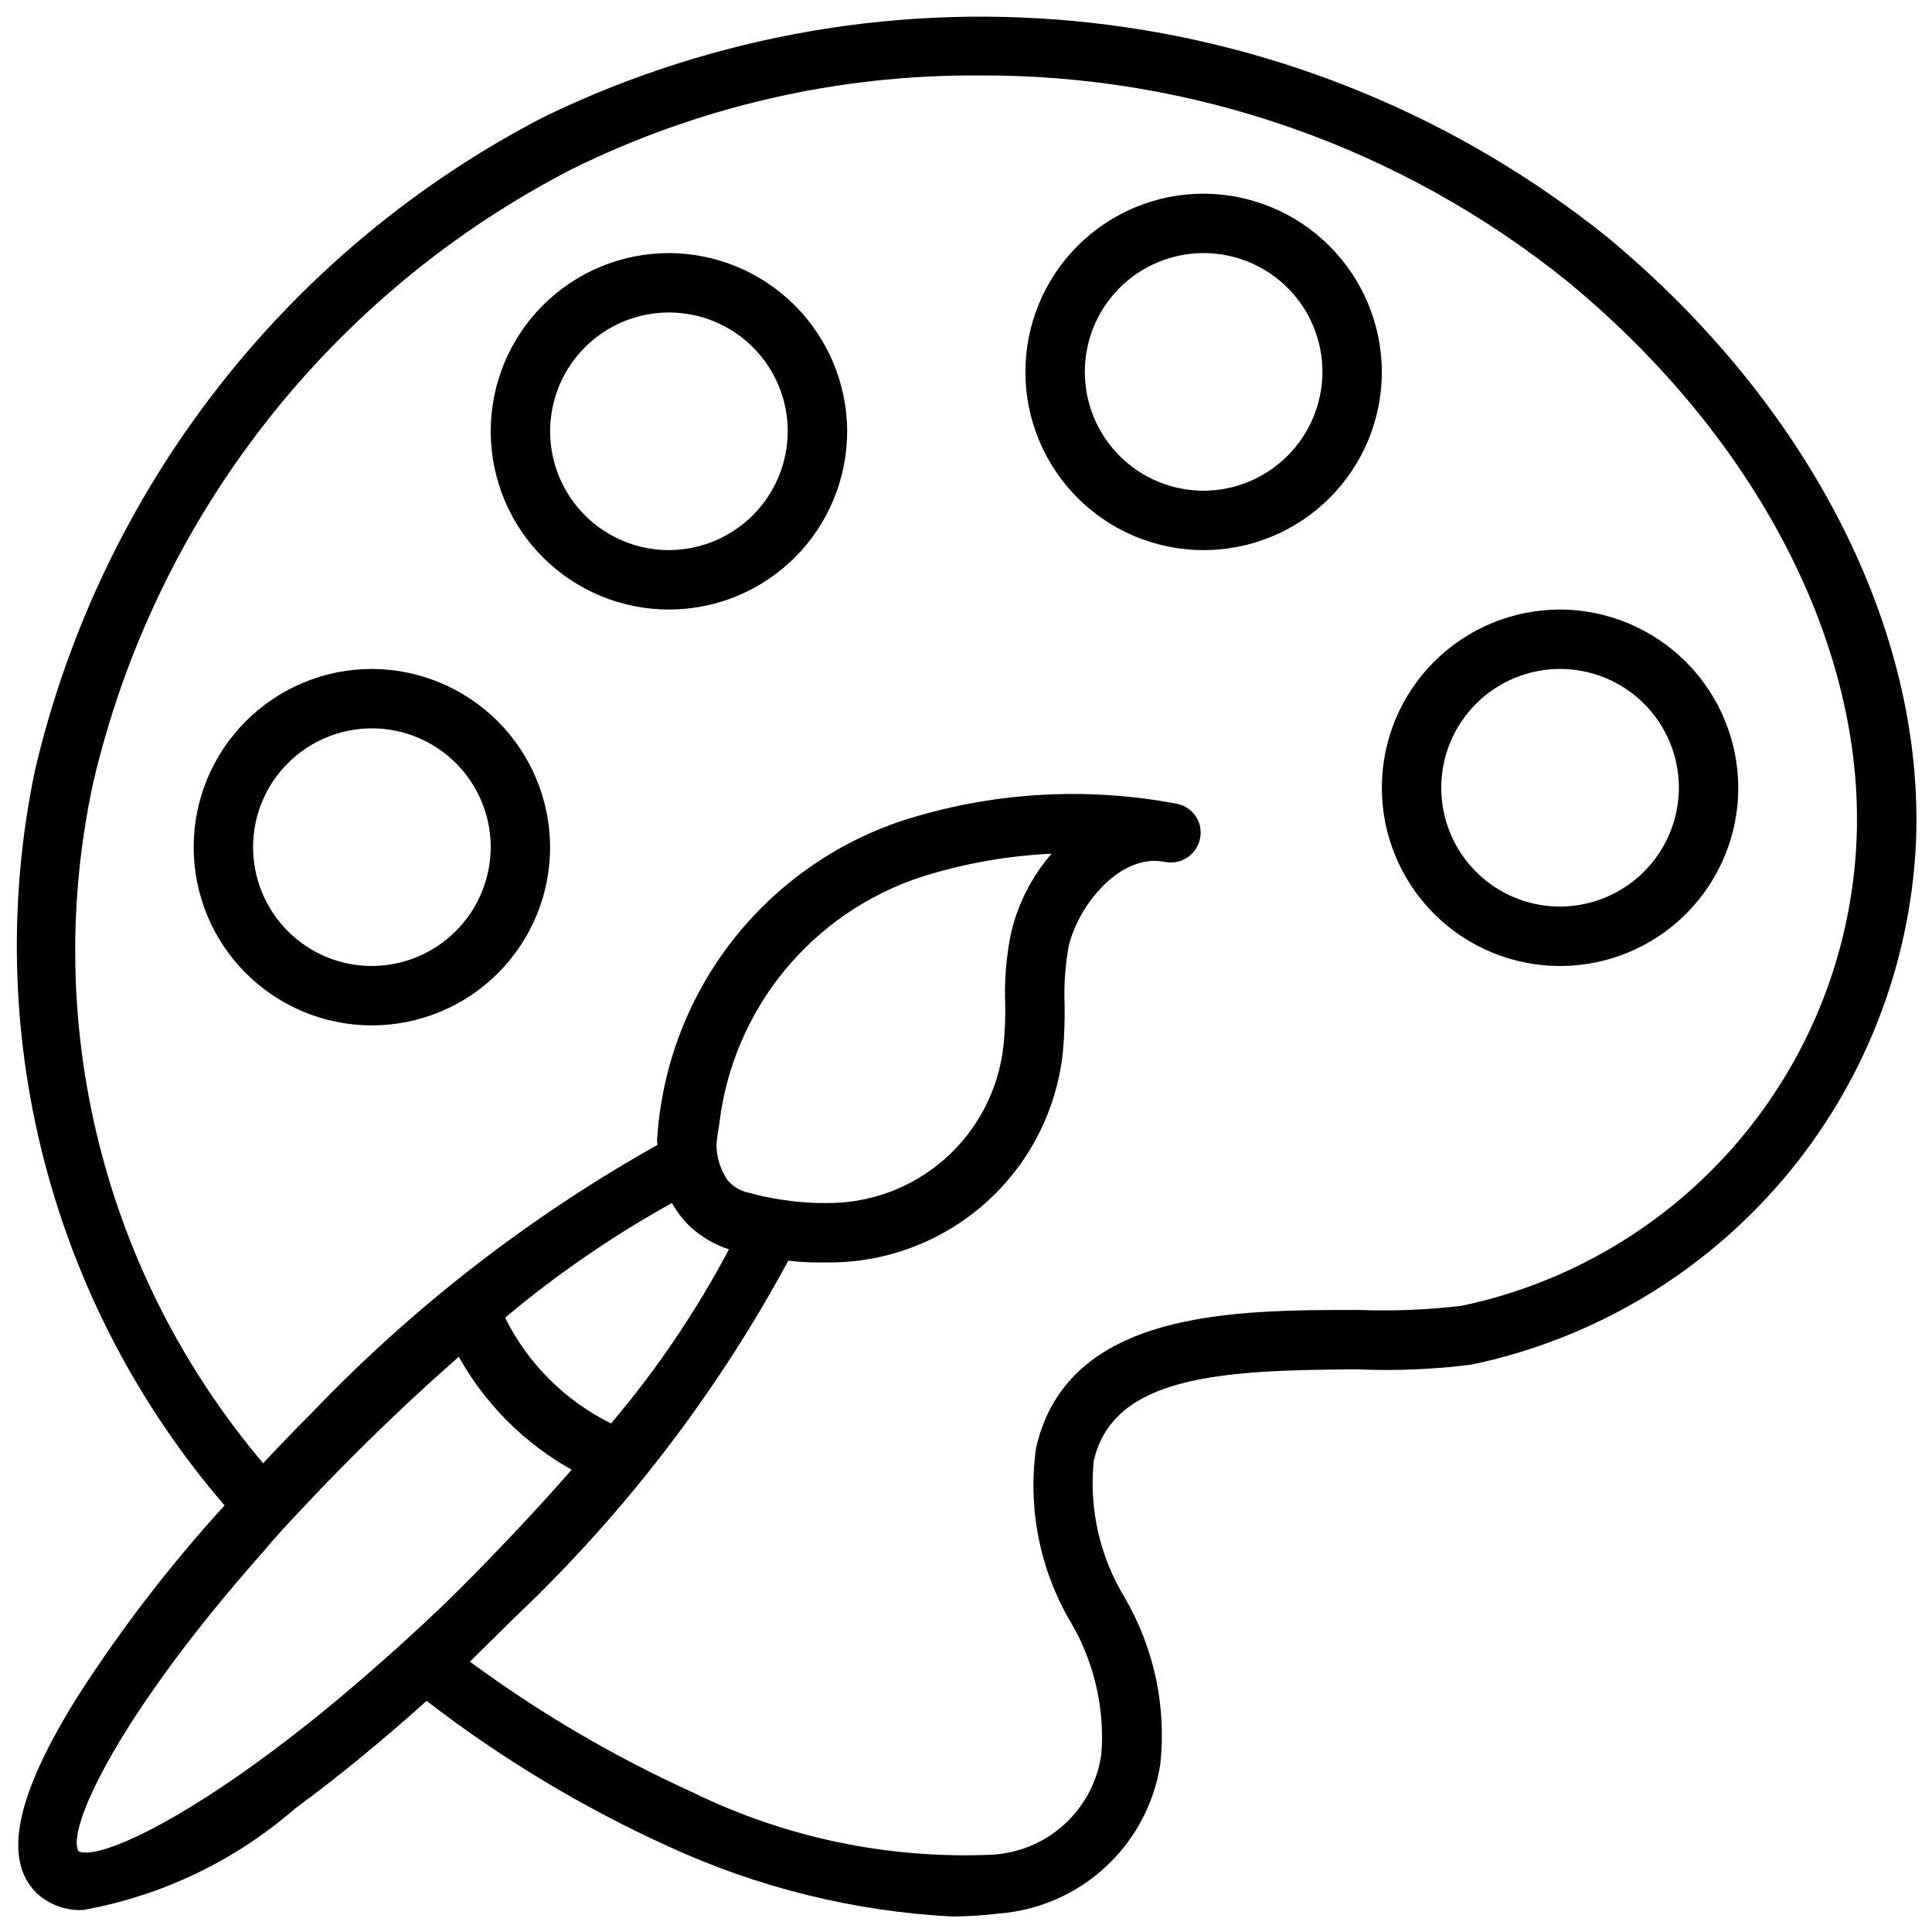 <?xml version="1.0" encoding="UTF-8"?>
<!-- Uploaded to: SVG Find, www.svgrepo.com, Generator: SVG Find Mixer Tools -->
<svg width="800px" height="800px" version="1.1" viewBox="144 144 512 512" xmlns="http://www.w3.org/2000/svg">
 <defs>
  <clipPath id="a">
   <path d="m148.09 148.09h503.81v503.81h-503.81z"/>
  </clipPath>
 </defs>
 <g clip-path="url(#a)">
  <path d="m569.72 206.66c-39.105-31.324-86.285-50.938-136.07-56.566-49.793-5.629-100.16 2.957-145.27 24.766-33.699 17.387-63.227 41.871-86.547 71.77-23.32 29.898-39.879 64.5-48.539 101.41-7.16 34.164-6.356 69.52 2.356 103.32 8.707 33.801 25.09 65.145 47.867 91.59-14.234 15.582-27.137 32.328-38.57 50.066-16.691 26.449-20.312 43.613-11.336 52.586 3.348 3.152 7.84 4.805 12.438 4.566 20.82-3.738 40.242-13.039 56.207-26.922 11.809-8.66 23.773-18.578 34.793-28.496 19.805 15.277 41.309 28.219 64.078 38.57 23.633 10.887 49.117 17.191 75.098 18.578 4.16-0.02 8.312-0.285 12.438-0.785 10.547-0.801 20.516-5.141 28.285-12.312 7.773-7.172 12.895-16.758 14.539-27.207 1.664-15.375-1.645-30.883-9.445-44.238-6.598-10.859-9.473-23.574-8.188-36.215 5.195-22.516 33.535-24.09 70.062-24.246v0.004c10.039 0.43 20.102 0.008 30.07-1.262 32.188-6.762 61.219-24.02 82.535-49.066 21.312-25.051 33.707-56.469 35.23-89.324 2.363-56.207-28.34-116.19-82.027-160.59zm-313.78 367.94c-3.938 3.621-7.715 7.086-11.336 10.234-42.824 37.941-73.996 52.742-79.824 49.75-3.305-6.141 11.336-37 49.121-79.508 2.992-3.621 6.453-7.398 10.078-11.18 4.25-4.566 8.816-9.289 13.699-14.168 9.762-9.762 18.895-18.262 27.711-25.977l0.203-0.172-0.004-0.004c7.012 12.547 17.367 22.906 29.914 29.914l-0.109 0.125c-7.715 8.816-16.375 18.105-25.977 27.867-4.504 4.613-9.07 9.023-13.477 13.117zm81.238-99.504c-8.719 16.457-19.191 31.922-31.234 46.129-12.184-6.008-22.051-15.855-28.09-28.023 13.73-11.52 28.535-21.695 44.211-30.387 1.336 2.398 3.035 4.578 5.039 6.457 2.922 2.613 6.352 4.598 10.074 5.824zm-3.305-27.867c0.156-1.891 0.473-3.777 0.789-5.668h-0.004c1.785-14.75 7.715-28.688 17.109-40.199 9.391-11.508 21.859-20.117 35.949-24.824 11.32-3.633 23.074-5.754 34.953-6.297-5.211 6.012-8.883 13.195-10.707 20.941-1.293 6.207-1.82 12.555-1.574 18.891 0.082 3.734-0.078 7.465-0.473 11.18-1.289 11.59-6.867 22.281-15.637 29.973-8.766 7.688-20.094 11.824-31.754 11.59-1.574 0-3.148 0-4.723-0.156-3.148-0.156-5.824-0.629-7.086-0.789-2.707-0.41-5.391-0.988-8.027-1.73-1.812-0.328-3.5-1.145-4.883-2.363l-0.945-0.945v0.004c-1.941-2.828-2.984-6.176-2.988-9.605zm197.43 42.824c-9.09 1.074-18.25 1.445-27.395 1.102-32.434 0-76.988-0.156-85.332 36.527-2.258 15.965 0.961 32.227 9.129 46.129 6.199 10.496 9.055 22.633 8.188 34.793-0.938 7.242-4.41 13.918-9.797 18.848-5.391 4.926-12.348 7.789-19.645 8.078-27.258 1.129-54.367-4.551-78.879-16.531-20.828-9.465-40.617-21.07-59.039-34.641 4.25-4.25 8.188-8.031 11.965-11.809v0.004c28.988-27.461 53.43-59.344 72.422-94.465 2.824 0.34 5.664 0.5 8.504 0.473h1.418c15.512 0.227 30.551-5.348 42.168-15.625 11.621-10.281 18.984-24.527 20.648-39.953 0.395-4.238 0.551-8.496 0.473-12.754-0.203-5.219 0.164-10.445 1.102-15.586 2.363-9.918 11.965-22.516 22.828-22.516l0.004 0.004c0.949 0.027 1.898 0.133 2.832 0.312 4.258 0.766 8.336-2.047 9.133-6.297 0.121-0.516 0.176-1.043 0.156-1.574-0.023-3.699-2.664-6.863-6.297-7.559-24.348-4.637-49.473-3.066-73.055 4.566-18.004 6.055-33.785 17.355-45.316 32.449s-18.281 33.293-19.391 52.254c-0.012 0.375 0.039 0.746 0.156 1.102-33.953 19.043-64.887 43.027-91.785 71.164-4.41 4.41-8.66 8.816-12.754 13.227-20.848-24.602-35.754-53.672-43.562-84.961-7.809-31.289-8.309-63.953-1.465-95.469 8.109-34.641 23.641-67.105 45.523-95.16 21.883-28.051 49.59-51.02 81.215-67.316 33.426-16.531 70.242-25.051 107.53-24.875 56.98-0.387 112.34 18.977 156.66 54.789 49.91 41.25 78.562 96.512 76.359 147.84h-0.004c-1.254 29.281-12.227 57.312-31.188 79.664-18.957 22.355-44.824 37.754-73.508 43.77zm-68.328-294.73c-12.527 0-24.543 4.977-33.398 13.836-8.859 8.859-13.836 20.871-13.836 33.398s4.977 24.539 13.836 33.398c8.855 8.855 20.871 13.832 33.398 13.832 12.523 0 24.539-4.977 33.395-13.832 8.859-8.859 13.836-20.871 13.836-33.398-0.039-12.516-5.027-24.508-13.875-33.359-8.852-8.848-20.844-13.836-33.355-13.875zm0 78.719v0.004c-8.352 0-16.363-3.316-22.266-9.223-5.906-5.906-9.223-13.914-9.223-22.266 0-8.352 3.316-16.359 9.223-22.266 5.902-5.906 13.914-9.223 22.266-9.223 8.348 0 16.359 3.316 22.262 9.223 5.906 5.906 9.223 13.914 9.223 22.266-0.023 8.344-3.348 16.336-9.25 22.238-5.898 5.898-13.895 9.223-22.234 9.25zm-141.7-62.973c-12.527 0-24.539 4.977-33.398 13.832-8.855 8.859-13.832 20.871-13.832 33.398 0 12.527 4.977 24.543 13.832 33.398 8.859 8.859 20.871 13.836 33.398 13.836s24.543-4.977 33.398-13.836c8.859-8.855 13.836-20.871 13.836-33.398-0.039-12.516-5.027-24.508-13.875-33.355-8.852-8.852-20.844-13.84-33.359-13.875zm0 78.719c-8.352 0-16.359-3.316-22.266-9.223-5.902-5.902-9.223-13.914-9.223-22.266 0-8.352 3.32-16.359 9.223-22.266 5.906-5.902 13.914-9.223 22.266-9.223 8.352 0 16.359 3.32 22.266 9.223 5.906 5.906 9.223 13.914 9.223 22.266-0.023 8.344-3.352 16.34-9.25 22.238-5.898 5.902-13.895 9.227-22.238 9.25zm-78.719 31.488c-12.527 0-24.539 4.977-33.398 13.836-8.859 8.855-13.836 20.871-13.836 33.398 0 12.527 4.977 24.539 13.836 33.398 8.859 8.855 20.871 13.832 33.398 13.832s24.539-4.977 33.398-13.832c8.855-8.859 13.832-20.871 13.832-33.398-0.035-12.516-5.023-24.508-13.875-33.359-8.848-8.848-20.84-13.836-33.355-13.875zm0 78.719v0.004c-8.352 0-16.359-3.32-22.266-9.223-5.906-5.906-9.223-13.914-9.223-22.266 0-8.352 3.316-16.363 9.223-22.266 5.906-5.906 13.914-9.223 22.266-9.223 8.352 0 16.359 3.316 22.266 9.223 5.906 5.902 9.223 13.914 9.223 22.266-0.027 8.344-3.352 16.336-9.25 22.238-5.902 5.898-13.895 9.223-22.238 9.25zm314.88-94.465-0.004 0.004c-12.523 0-24.539 4.977-33.398 13.832-8.855 8.859-13.832 20.871-13.832 33.398s4.977 24.543 13.832 33.398c8.859 8.859 20.875 13.836 33.398 13.836 12.527 0 24.543-4.977 33.398-13.836 8.859-8.855 13.836-20.871 13.836-33.398-0.039-12.516-5.027-24.508-13.875-33.355-8.852-8.852-20.844-13.84-33.359-13.875zm0 78.719-0.004 0.004c-8.352 0-16.359-3.316-22.266-9.223-5.902-5.906-9.223-13.914-9.223-22.266s3.32-16.359 9.223-22.266c5.906-5.902 13.914-9.223 22.266-9.223s16.363 3.32 22.266 9.223c5.906 5.906 9.223 13.914 9.223 22.266-0.023 8.344-3.348 16.34-9.25 22.238-5.898 5.898-13.895 9.227-22.238 9.25z"/>
 </g>
</svg>
